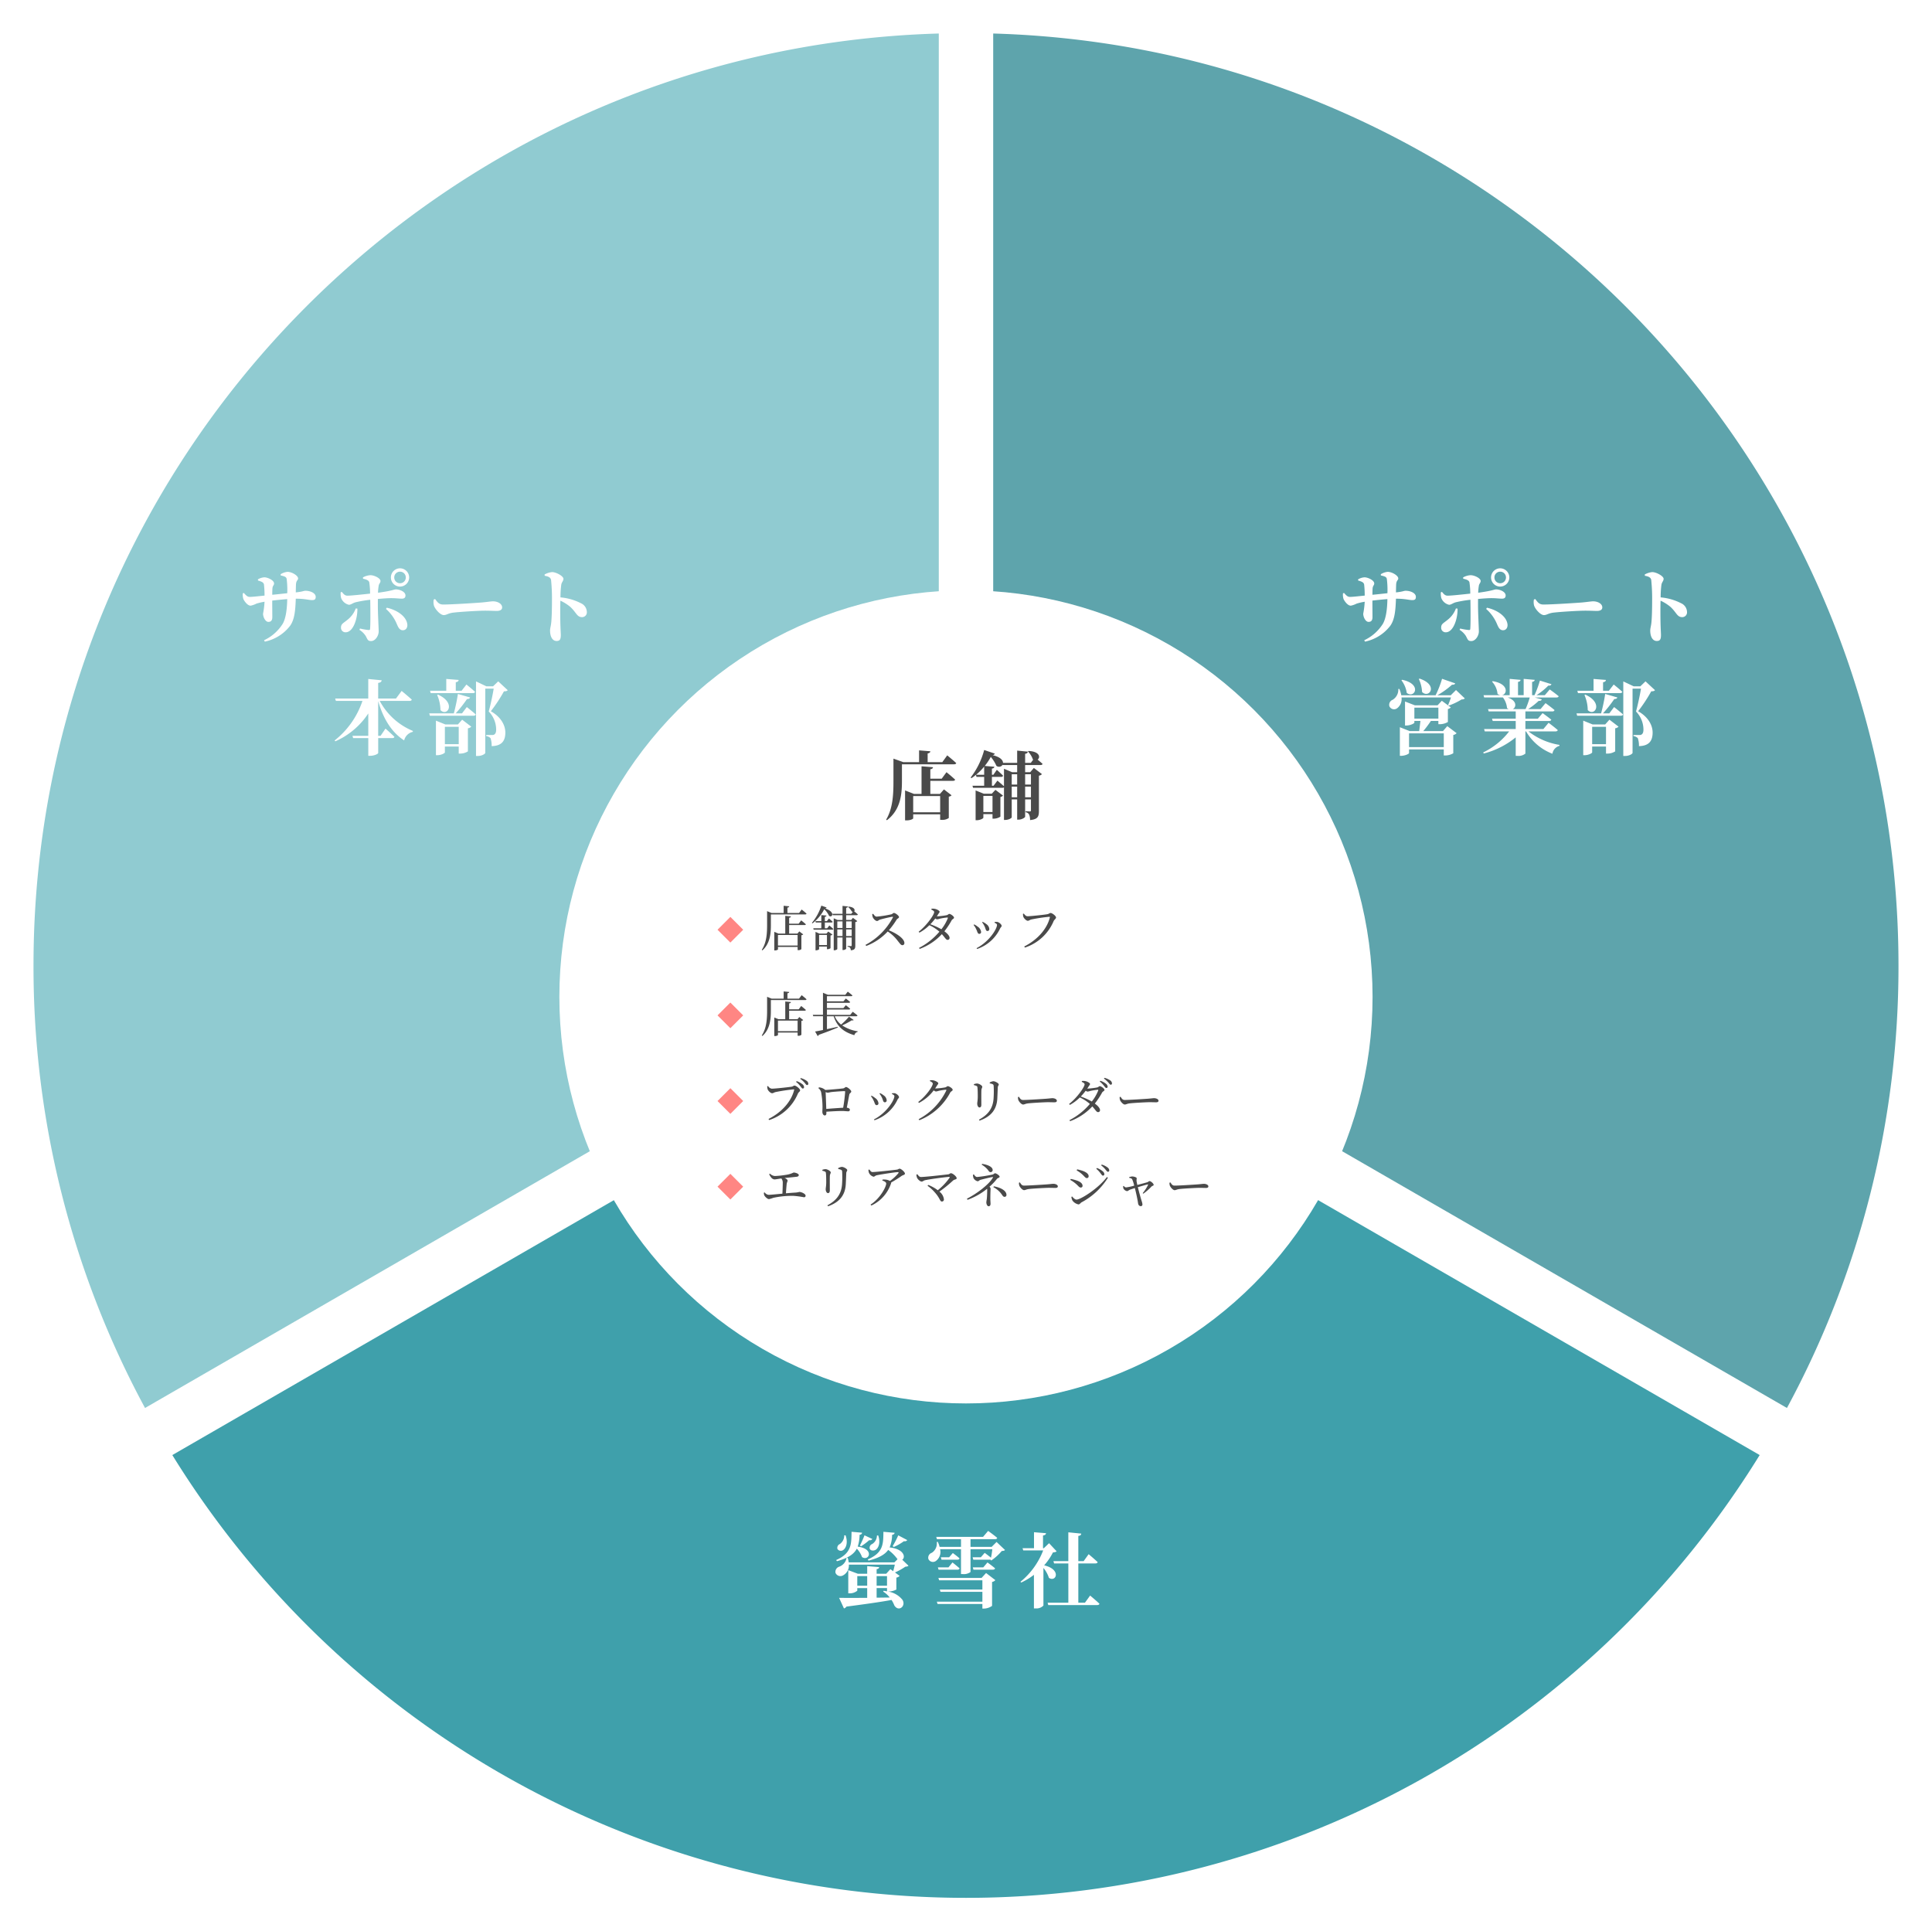 <svg xmlns="http://www.w3.org/2000/svg" xmlns:xlink="http://www.w3.org/1999/xlink" width="518.802" height="518.688" viewBox="0 0 518.802 518.688">
  <defs>
    <filter id="Path_107654" x="257.703" y="0" width="261.099" height="387.131" filterUnits="userSpaceOnUse">
      <feOffset dy="3" input="SourceAlpha"/>
      <feGaussianBlur stdDeviation="3" result="blur"/>
      <feFlood flood-opacity="0.161"/>
      <feComposite operator="in" in2="blur"/>
      <feComposite in="SourceGraphic"/>
    </filter>
    <filter id="Path_107655" x="37.275" y="258.72" width="444.252" height="259.968" filterUnits="userSpaceOnUse">
      <feOffset dy="3" input="SourceAlpha"/>
      <feGaussianBlur stdDeviation="3" result="blur-2"/>
      <feFlood flood-opacity="0.161"/>
      <feComposite operator="in" in2="blur-2"/>
      <feComposite in="SourceGraphic"/>
    </filter>
    <filter id="Path_107656" x="0" y="0" width="261.097" height="387.131" filterUnits="userSpaceOnUse">
      <feOffset dy="3" input="SourceAlpha"/>
      <feGaussianBlur stdDeviation="3" result="blur-3"/>
      <feFlood flood-opacity="0.161"/>
      <feComposite operator="in" in2="blur-3"/>
      <feComposite in="SourceGraphic"/>
    </filter>
    <filter id="Ellipse_912" x="141.214" y="149.535" width="236.37" height="236.369" filterUnits="userSpaceOnUse">
      <feOffset dy="3" input="SourceAlpha"/>
      <feGaussianBlur stdDeviation="3" result="blur-4"/>
      <feFlood flood-opacity="0.161"/>
      <feComposite operator="in" in2="blur-4"/>
      <feComposite in="SourceGraphic"/>
    </filter>
    <clipPath id="clip-path">
      <rect width="6.893" height="77.893" fill="none"/>
    </clipPath>
  </defs>
  <g id="job_info" transform="translate(-10742.624 -3251.479)">
    <g transform="matrix(1, 0, 0, 1, 10742.62, 3251.48)" filter="url(#Path_107654)">
      <path id="Path_107654-2" data-name="Path 107654" d="M176.428,246.071l213.146,123.06a249.282,249.282,0,0,0,29.953-118.845C419.526,114.438,311.342,3.865,176.428,0Z" transform="translate(90.28 6)" fill="#5ea4ac"/>
    </g>
    <g transform="matrix(1, 0, 0, 1, 10742.62, 3251.48)" filter="url(#Path_107655)">
      <path id="Path_107655-2" data-name="Path 107655" d="M238.644,177.124,25.519,300.172a250.441,250.441,0,0,0,426.252,0Z" transform="translate(20.76 87.6)" fill="#3fa0ab"/>
    </g>
    <g transform="matrix(1, 0, 0, 1, 10742.62, 3251.48)" filter="url(#Path_107656)">
      <path id="Path_107656-2" data-name="Path 107656" d="M243.1,246.071V0C108.183,3.865,0,114.438,0,250.286A249.281,249.281,0,0,0,29.951,369.131Z" transform="translate(9 6)" fill="#90cbd1"/>
    </g>
    <g transform="matrix(1, 0, 0, 1, 10742.62, 3251.48)" filter="url(#Ellipse_912)">
      <ellipse id="Ellipse_912-2" data-name="Ellipse 912" cx="109.185" cy="109.185" rx="109.185" ry="109.185" transform="translate(150.21 155.54)" fill="#fff"/>
    </g>
    <path id="Path_136267" data-name="Path 136267" d="M-37.576-16.478c1.078.242,1.54.4,1.606.99a23.1,23.1,0,0,1,.154,3.784c-1.254.132-2.816.308-4.026.418,0-.66.022-1.32.044-1.694.066-.792.44-.836.44-1.342,0-.88-1.738-1.65-2.6-1.65a3.742,3.742,0,0,0-1.738.55l.022.308c1.012.286,1.5.506,1.606,1.078a26.507,26.507,0,0,1,.154,2.97c-1.342.132-3.212.352-3.96.352-.616,0-.99-.374-1.584-1.056l-.286.088a3.677,3.677,0,0,0,.154,1.562c.22.484,1.078,1.76,1.936,1.76a5.806,5.806,0,0,0,1.562-.55,15.505,15.505,0,0,1,2.178-.506,23.721,23.721,0,0,1-.4,3.212c0,.9.616,2.2,1.43,2.2.726,0,1.056-.418,1.056-1.3,0-1.012-.022-2.618-.022-4.422,1.144-.132,2.64-.286,4.026-.4-.044,2.574-.352,5.192-1.232,6.666A11.815,11.815,0,0,1-42.042.924l.2.374a11.486,11.486,0,0,0,6.8-4.268c1.21-1.694,1.408-4.2,1.518-7.26h.2c2.2,0,3.366.374,4.158.374.616,0,.99-.132.99-.858,0-1.056-1.474-1.65-2.772-1.65-.44,0-.7.242-2.574.44,0-.638.022-1.342.044-2.068.066-1.254.572-1.144.572-1.694,0-.748-1.672-1.76-2.838-1.76a4.318,4.318,0,0,0-1.848.638ZM-5.544-17.49a1.54,1.54,0,0,1,1.562,1.562,1.536,1.536,0,0,1-1.562,1.54,1.531,1.531,0,0,1-1.54-1.54A1.536,1.536,0,0,1-5.544-17.49Zm0,4A2.455,2.455,0,0,0-3.08-15.928a2.46,2.46,0,0,0-2.464-2.464,2.455,2.455,0,0,0-2.442,2.464A2.451,2.451,0,0,0-5.544-13.486Zm-11.88,5.874a6.855,6.855,0,0,1-2.288,3.1c-1.1.9-1.672,1.056-1.672,2.024A1.2,1.2,0,0,0-20.152-1.21c2.068,0,3.234-3.7,3.168-6.358Zm1.958-7.986c.924.22,1.5.418,1.672.946a20.413,20.413,0,0,1,.22,3.058c-1.826.2-5.016.55-6.028.55-.66.022-1.012-.33-1.562-1.012l-.308.11a4.655,4.655,0,0,0,.132,1.562A2.951,2.951,0,0,0-19.272-8.6c.594,0,1.034-.484,1.848-.682a31.706,31.706,0,0,1,3.894-.66l.022,1.584c.022,1.87.044,5.082-.066,6.226-.022.286-.154.33-.4.308a15.851,15.851,0,0,1-2.31-.4l-.154.352A5.375,5.375,0,0,1-14.762-.242c.528.946.528,1.386,1.474,1.386,1.122,0,2.024-1.43,2.024-2.574,0-.88-.22-4.664-.22-6.93v-1.8c1.386-.132,2.75-.22,3.586-.22,1.3,0,2.024.132,2.882.132.616,0,.946-.264.946-.858,0-1.012-1.562-1.628-2.552-1.628-.572,0-.7.33-4.818.9a13.2,13.2,0,0,1,.176-1.87c.088-.594.484-.77.484-1.3,0-.682-1.562-1.518-2.684-1.54a4.547,4.547,0,0,0-2.024.594Zm6.16,8.118A11.155,11.155,0,0,1-6.358-3.344c.33.748.682,1.584,1.584,1.584.792,0,1.254-.638,1.21-1.5C-3.762-5.5-6.38-7.216-9.086-7.81ZM3.52-10.01a3.576,3.576,0,0,0,.066,1.672C3.982-7.26,5.346-5.83,6.2-5.83c.836,0,1.166-.528,2.75-.682,1.694-.2,6.622-.506,8.294-.506,1.54,0,2.31.066,3.19.066.924,0,1.452-.308,1.452-.946,0-.946-1.144-1.628-2.464-1.628-.528,0-1.518.176-2.992.308-1.342.11-7.986.55-10.34.55-1.166,0-1.54-.594-2.2-1.474Zm29.788-6.38c.9.154,1.584.4,1.716,1.122a48.623,48.623,0,0,1,.242,5.588c0,1.32-.022,4.268-.2,5.918-.11.968-.308,1.474-.308,2.068,0,1.628.616,2.816,1.76,2.816.88,0,1.122-.462,1.122-1.606,0-.308-.044-1.056-.088-2.178-.066-1.892-.088-4.708-.022-7.04a11.685,11.685,0,0,1,2.64,1.65c1.694,1.562,1.782,2.772,3.19,2.772a1.278,1.278,0,0,0,1.276-1.342,2.659,2.659,0,0,0-1.606-2.4,14.775,14.775,0,0,0-5.478-1.562,27.2,27.2,0,0,1,.2-3.322c.11-.814.594-1.034.594-1.672,0-.726-1.958-1.8-3.058-1.8a5.2,5.2,0,0,0-2,.638Zm-60.7,27.712a9.2,9.2,0,0,1,.88,3.5c1.87,1.848,4.532-1.826-.638-3.586Zm-4.664.352a7.311,7.311,0,0,1,1.43,3.388c2.068,1.65,4.268-2.354-1.232-3.52Zm2.046,17.952v-3.7h9.328v3.7Zm1.43-10.6h6.446V21.97h-6.446Zm7.678,6.292h-5.28a31.483,31.483,0,0,0,2.046-2.728h2v.88h.44a4.315,4.315,0,0,0,2.112-.594V19.4a1.469,1.469,0,0,0,.792-.44l-2.42-1.782-1.144,1.232h-6.072l-2.662-1.034v6.446h.352c1.034,0,2.156-.55,2.156-.77v-.462h1.628c-.088.792-.22,1.892-.33,2.728h-2.574l-2.618-1.034v7.678h.352c1.012,0,2.112-.506,2.112-.748v-.968h9.328V31.87h.418a4.339,4.339,0,0,0,2.134-.594V26.37a1.7,1.7,0,0,0,.9-.484l-2.508-1.892Zm3.5-11.022L-18.81,15.7H-22.4a22.782,22.782,0,0,0,3.938-2.838c.484.044.77-.11.858-.352l-3.542-1.232A26.709,26.709,0,0,1-22.88,15.7H-32.1a7.266,7.266,0,0,0-.506-1.694h-.286a3.2,3.2,0,0,1-1.5,2.9,1.452,1.452,0,0,0-.9,1.738,1.369,1.369,0,0,0,2.046.572,3.07,3.07,0,0,0,1.21-2.926h13.288c-.22.66-.528,1.474-.77,2.024l.176.154a17.9,17.9,0,0,0,3.454-1.65,1.166,1.166,0,0,0,.858-.264Zm19.8,2a23.012,23.012,0,0,1-1.122,3.124H-2.156c.968-.484,1.21-2.266-1.386-3.124ZM9.328,25.4c.308,0,.55-.11.594-.352-.946-.836-2.464-1.958-2.464-1.958L6.072,24.764H1.232V22.608H7.568c.33,0,.55-.11.616-.352-.9-.748-2.332-1.76-2.332-1.76l-1.276,1.5H1.232V20.034H8.47a.554.554,0,0,0,.594-.352c-.924-.792-2.42-1.87-2.42-1.87L5.3,19.418H1.958A18.47,18.47,0,0,0,4.8,17.2c.484.044.748-.132.836-.4l-1.914-.506h5.83c.33,0,.55-.088.616-.33-.924-.792-2.4-1.826-2.4-1.826l-1.32,1.54H4.224A18.654,18.654,0,0,0,7.392,13.1c.484.066.748-.11.836-.374l-3.1-.968a27.217,27.217,0,0,1-1.452,3.916H3.036V12.114c.506-.088.66-.286.7-.55L.77,11.3v4.378H-.748V12.114c.484-.088.66-.286.682-.55L-2.992,11.3v4.378H-5.06c1.43-.242,1.914-3.014-2.464-3.762l-.2.132a5.562,5.562,0,0,1,1.474,3.278,1.727,1.727,0,0,0,.77.352H-10.01l.176.616H-4.8a5.549,5.549,0,0,1,1.1,2.838,1.76,1.76,0,0,0,.462.286H-8.8l.176.616h7.26v1.958H-7.722l.176.616h6.182v2.156H-9.856l.176.638h6.556A19.476,19.476,0,0,1-10.1,31.056l.154.286a22.352,22.352,0,0,0,8.58-4.334V31.98H-.9a2.94,2.94,0,0,0,2.134-.616V25.4h.176a13.9,13.9,0,0,0,7.084,6.006,2.566,2.566,0,0,1,1.87-2.112l.022-.264A18.319,18.319,0,0,1,2.046,25.4Zm6.028-10.274H26.664c.308,0,.528-.11.594-.352-.858-.814-2.31-1.958-2.31-1.958l-1.3,1.672H22.088V12.2c.572-.088.726-.308.77-.616l-3.322-.264V14.49H15.18Zm1.738.506a10.486,10.486,0,0,1,.88,4.048c1.848,1.892,4.334-1.914-.66-4.158Zm2.068,13.2V24.17H22.88v4.664Zm3.5-5.3H19.272L16.764,22.52V31.8h.33c1.034,0,2.068-.528,2.068-.77V29.472H22.88v1.892H23.3a3.92,3.92,0,0,0,2.046-.594v-6.2a1.49,1.49,0,0,0,.9-.44L23.8,22.256Zm1.1-2.97H22.066a34.9,34.9,0,0,0,3.036-3.85c.484.022.748-.176.836-.418l-3.278-.946a46.969,46.969,0,0,1-1.1,5.214h-6.6l.176.638h11.7c.308,0,.55-.11.616-.352-.9-.814-2.4-1.98-2.4-1.98Zm9.724-8.6L32.1,13.3H30.316l-2.794-1.32V32h.462c1.232,0,2.024-.616,2.024-.814V13.918h2.266c-.308,1.848-.9,4.62-1.342,6.138a6.975,6.975,0,0,1,2,4.884c0,.726-.2,1.122-.528,1.32a.909.909,0,0,1-.506.11H30.25v.286a2.129,2.129,0,0,1,1.166.55,6.137,6.137,0,0,1,.308,2.156c2.728-.066,3.674-1.43,3.674-3.652,0-1.892-1.122-4.158-3.894-5.72a41.326,41.326,0,0,0,3.52-5.346c.55,0,.836-.088,1.012-.308Z" transform="translate(11151.007 3422.5)" fill="#fff"/>
    <path id="Path_136266" data-name="Path 136266" d="M-6.44-4.74V-.38h-7.24V-4.74Zm.42-4.66H-9.08v-2.52c.52-.08.68-.28.72-.56l-3.08-.24V-5.3h-2.02l-2.4-.94V1.8h.4c1.12,0,1.78-.4,1.78-.56V.18h7.24V1.66h.4a2.972,2.972,0,0,0,1.92-.5V-4.58a1.155,1.155,0,0,0,.74-.36L-5.42-6.52-6.5-5.3H-9.08V-8.82h6.1c.28,0,.5-.1.56-.32-.86-.82-2.32-2-2.32-2Zm.16-4.44H-9.8v-2.34c.54-.1.7-.3.72-.58L-12.1-17v3.16h-4.24l-2.64-.94v5.94c0,3.5-.12,7.36-1.96,10.44l.2.16c3.8-2.88,4.04-7.26,4.04-10.6v-4.42h14c.28,0,.52-.1.58-.32-.9-.84-2.42-2.08-2.42-2.08ZM5.16-.44V-4.78H7.62V-.44ZM7.42-5.36H5.26L3.08-6.24v8h.3c.88,0,1.78-.46,1.78-.68V.12H7.62V1.34h.34A3.34,3.34,0,0,0,9.74.8V-4.48a1.26,1.26,0,0,0,.7-.38L8.4-6.4Zm6.82-5.78H12.88l-2.18-.92v4.7C9.98-8,8.94-8.88,8.94-8.88L7.9-7.5H7.46V-9.88H9.94a.479.479,0,0,0,.52-.32c-.62-.64-1.68-1.58-1.68-1.58l-.94,1.34H7.46V-12.1c.48-.08.62-.26.66-.5l-2.58-.22a16.476,16.476,0,0,0,1.62-2.42,9.628,9.628,0,0,1,1.5,2.38,1.109,1.109,0,0,0,1.68-.3l.02.1h3.88Zm3.7.56v2.76H16.38v-2.76ZM16.38-4.4V-7.26h1.56V-4.4Zm-3.6-3.42v-2.76h1.46v2.76Zm0,3.42V-7.26h1.46V-4.4ZM3.2-10.44a16.187,16.187,0,0,0,2.18-2.2v2.2Zm17.32-2.62c.28,0,.48-.1.54-.32-.4-.36-.92-.8-1.32-1.14.76-.56.6-2.18-2.44-2.32l-.18.12a5.717,5.717,0,0,1,1.34,2.16l.08.06-.64.86H16.38v-2.44c.54-.08.68-.28.72-.58l-2.86-.28v3.3h-3.8c0-.7-.7-1.58-2.8-2.08.36-.06.52-.2.58-.42L5.38-17.1A20.751,20.751,0,0,1,1.74-9.7l.22.16a10.26,10.26,0,0,0,1.2-.88l.16.54H5.38V-7.5H2.24l.16.56h7.86a.614.614,0,0,0,.44-.14V1.68h.34c.9,0,1.74-.48,1.74-.72v-4.8h1.46V1.6h.4c.82,0,1.74-.54,1.74-.8V-3.84h1.56v2.9c0,.22-.04.34-.32.34-.24,0-1.12-.06-1.12-.06v.28a1.171,1.171,0,0,1,.96.64,3.646,3.646,0,0,1,.24,1.46c2.1-.2,2.38-.96,2.38-2.44V-10.2a1.491,1.491,0,0,0,.82-.42l-2.18-1.66-.98,1.14H16.38v-1.92Z" transform="translate(11001.525 3470)" fill="#4a4a4a"/>
    <path id="Path_136265" data-name="Path 136265" d="M-37.576-16.478c1.078.242,1.54.4,1.606.99a23.1,23.1,0,0,1,.154,3.784c-1.254.132-2.816.308-4.026.418,0-.66.022-1.32.044-1.694.066-.792.44-.836.44-1.342,0-.88-1.738-1.65-2.6-1.65a3.742,3.742,0,0,0-1.738.55l.022.308c1.012.286,1.5.506,1.606,1.078a26.507,26.507,0,0,1,.154,2.97c-1.342.132-3.212.352-3.96.352-.616,0-.99-.374-1.584-1.056l-.286.088a3.677,3.677,0,0,0,.154,1.562c.22.484,1.078,1.76,1.936,1.76a5.806,5.806,0,0,0,1.562-.55,15.505,15.505,0,0,1,2.178-.506,23.721,23.721,0,0,1-.4,3.212c0,.9.616,2.2,1.43,2.2.726,0,1.056-.418,1.056-1.3,0-1.012-.022-2.618-.022-4.422,1.144-.132,2.64-.286,4.026-.4-.044,2.574-.352,5.192-1.232,6.666A11.815,11.815,0,0,1-42.042.924l.2.374a11.486,11.486,0,0,0,6.8-4.268c1.21-1.694,1.408-4.2,1.518-7.26h.2c2.2,0,3.366.374,4.158.374.616,0,.99-.132.99-.858,0-1.056-1.474-1.65-2.772-1.65-.44,0-.7.242-2.574.44,0-.638.022-1.342.044-2.068.066-1.254.572-1.144.572-1.694,0-.748-1.672-1.76-2.838-1.76a4.318,4.318,0,0,0-1.848.638ZM-5.544-17.49a1.54,1.54,0,0,1,1.562,1.562,1.536,1.536,0,0,1-1.562,1.54,1.531,1.531,0,0,1-1.54-1.54A1.536,1.536,0,0,1-5.544-17.49Zm0,4A2.455,2.455,0,0,0-3.08-15.928a2.46,2.46,0,0,0-2.464-2.464,2.455,2.455,0,0,0-2.442,2.464A2.451,2.451,0,0,0-5.544-13.486Zm-11.88,5.874a6.855,6.855,0,0,1-2.288,3.1c-1.1.9-1.672,1.056-1.672,2.024A1.2,1.2,0,0,0-20.152-1.21c2.068,0,3.234-3.7,3.168-6.358Zm1.958-7.986c.924.22,1.5.418,1.672.946a20.413,20.413,0,0,1,.22,3.058c-1.826.2-5.016.55-6.028.55-.66.022-1.012-.33-1.562-1.012l-.308.11a4.655,4.655,0,0,0,.132,1.562A2.951,2.951,0,0,0-19.272-8.6c.594,0,1.034-.484,1.848-.682a31.706,31.706,0,0,1,3.894-.66l.022,1.584c.022,1.87.044,5.082-.066,6.226-.022.286-.154.33-.4.308a15.851,15.851,0,0,1-2.31-.4l-.154.352A5.375,5.375,0,0,1-14.762-.242c.528.946.528,1.386,1.474,1.386,1.122,0,2.024-1.43,2.024-2.574,0-.88-.22-4.664-.22-6.93v-1.8c1.386-.132,2.75-.22,3.586-.22,1.3,0,2.024.132,2.882.132.616,0,.946-.264.946-.858,0-1.012-1.562-1.628-2.552-1.628-.572,0-.7.33-4.818.9a13.2,13.2,0,0,1,.176-1.87c.088-.594.484-.77.484-1.3,0-.682-1.562-1.518-2.684-1.54a4.547,4.547,0,0,0-2.024.594Zm6.16,8.118A11.155,11.155,0,0,1-6.358-3.344c.33.748.682,1.584,1.584,1.584.792,0,1.254-.638,1.21-1.5C-3.762-5.5-6.38-7.216-9.086-7.81ZM3.52-10.01a3.576,3.576,0,0,0,.066,1.672C3.982-7.26,5.346-5.83,6.2-5.83c.836,0,1.166-.528,2.75-.682,1.694-.2,6.622-.506,8.294-.506,1.54,0,2.31.066,3.19.066.924,0,1.452-.308,1.452-.946,0-.946-1.144-1.628-2.464-1.628-.528,0-1.518.176-2.992.308-1.342.11-7.986.55-10.34.55-1.166,0-1.54-.594-2.2-1.474Zm29.788-6.38c.9.154,1.584.4,1.716,1.122a48.623,48.623,0,0,1,.242,5.588c0,1.32-.022,4.268-.2,5.918-.11.968-.308,1.474-.308,2.068,0,1.628.616,2.816,1.76,2.816.88,0,1.122-.462,1.122-1.606,0-.308-.044-1.056-.088-2.178-.066-1.892-.088-4.708-.022-7.04a11.685,11.685,0,0,1,2.64,1.65c1.694,1.562,1.782,2.772,3.19,2.772a1.278,1.278,0,0,0,1.276-1.342,2.659,2.659,0,0,0-1.606-2.4,14.775,14.775,0,0,0-5.478-1.562,27.2,27.2,0,0,1,.2-3.322c.11-.814.594-1.034.594-1.672,0-.726-1.958-1.8-3.058-1.8a5.2,5.2,0,0,0-2,.638ZM-3.014,17.218c.33,0,.594-.11.638-.352C-3.388,15.942-5.1,14.534-5.1,14.534L-6.622,16.58H-11.4v-4.2c.7-.088.88-.352.946-.7l-3.608-.352V16.58h-8.888l.2.638h7.128A22.736,22.736,0,0,1-23.1,27.844l.2.22a20.428,20.428,0,0,0,8.844-7.48V26.59H-18.3l.176.616h4.07v4.752h.506c1.078,0,2.156-.506,2.156-.77V27.206h3.74c.308,0,.55-.088.616-.33-.88-.9-2.4-2.222-2.4-2.222l-1.32,1.936H-11.4V17.262c1.386,4.818,3.652,8.426,6.974,10.56a3.093,3.093,0,0,1,2.288-2.288l.088-.242a17.8,17.8,0,0,1-8.932-8.074Zm5.72-2.09H14.014c.308,0,.528-.11.594-.352-.858-.814-2.31-1.958-2.31-1.958L11,14.49H9.438V12.2c.572-.088.726-.308.77-.616l-3.322-.264V14.49H2.53Zm1.738.506a10.486,10.486,0,0,1,.88,4.048c1.848,1.892,4.334-1.914-.66-4.158Zm2.068,13.2V24.17H10.23v4.664Zm3.5-5.3H6.622L4.114,22.52V31.8h.33c1.034,0,2.068-.528,2.068-.77V29.472H10.23v1.892h.418a3.92,3.92,0,0,0,2.046-.594v-6.2a1.49,1.49,0,0,0,.9-.44l-2.442-1.87Zm1.1-2.97H9.416a34.9,34.9,0,0,0,3.036-3.85c.484.022.748-.176.836-.418l-3.278-.946a46.969,46.969,0,0,1-1.1,5.214H2.31l.176.638h11.7c.308,0,.55-.11.616-.352-.9-.814-2.4-1.98-2.4-1.98Zm9.724-8.6L19.448,13.3H17.666l-2.794-1.32V32h.462c1.232,0,2.024-.616,2.024-.814V13.918h2.266c-.308,1.848-.9,4.62-1.342,6.138a6.975,6.975,0,0,1,2,4.884c0,.726-.2,1.122-.528,1.32a.909.909,0,0,1-.506.11H17.6v.286a2.129,2.129,0,0,1,1.166.55,6.137,6.137,0,0,1,.308,2.156c2.728-.066,3.674-1.43,3.674-3.652,0-1.892-1.122-4.158-3.894-5.72a41.326,41.326,0,0,0,3.52-5.346c.55,0,.836-.088,1.012-.308Z" transform="translate(10855.576 3422.5)" fill="#fff"/>
    <path id="Path_136264" data-name="Path 136264" d="M-19.382-14.564a13.758,13.758,0,0,0,2.728-1.562.793.793,0,0,0,.88-.286l-2.42-1.276a23.2,23.2,0,0,1-1.5,2.9Zm-4.532-3.08a2.714,2.714,0,0,1-1.276,2.288,1.081,1.081,0,0,0-.66,1.276c.242.55,1.034.594,1.584.286.77-.484,1.364-1.87.7-3.85Zm-4.268,2.9a16.844,16.844,0,0,0,2.2-1.65.746.746,0,0,0,.836-.308l-2.112-.99a26.651,26.651,0,0,1-1.232,2.75Zm-4.51-2.948a2.854,2.854,0,0,1-1.166,2.332,1.123,1.123,0,0,0-.66,1.342,1.09,1.09,0,0,0,1.562.264c.77-.55,1.3-1.98.616-3.938Zm1.958-.946c-.044,3.322.022,5.742-4.136,7.59l.22.308c3.146-.858,4.62-2,5.324-3.366a6.194,6.194,0,0,1,1.408,2.266c1.892,1.188,3.432-2.222-1.166-2.816a10.281,10.281,0,0,0,.506-3.168c.462-.066.638-.286.682-.572Zm8.492,16.06A6.736,6.736,0,0,1-20.482-.99L-24-.946V-3.52h2.794v.88c-.286-.066-.616-.11-.924-.154Zm-6.952-1.584V-6.732h2.662v2.574Zm7.986-2.574v2.574H-24V-6.732Zm4.092-4.4c.946-.638.506-2.882-3.388-3.3a9.292,9.292,0,0,0,.66-3.388c.44-.066.638-.264.682-.55l-3.014-.264c-.044,3.234.022,5.61-4.2,7.414l.2.33c2.926-.748,4.466-1.716,5.28-2.882a10.841,10.841,0,0,1,2.508,2.508l-.836.836H-31.5a6.68,6.68,0,0,0-.264-1.21h-.308a3.027,3.027,0,0,1-1.98,2.376,1.45,1.45,0,0,0-.99,1.65,1.421,1.421,0,0,0,2,.7,3,3,0,0,0,1.584-2.9h12.342c-.11.55-.286,1.232-.44,1.76l-.748-.55L-21.428-7.37H-24V-8.6c.484-.066.66-.286.682-.55l-3.212-.264V-7.37H-29.04l-2.574-.968v6.226h.33a3.164,3.164,0,0,0,2.09-.7v-.7h2.662V-.9c-3.278.022-5.962.022-7.546,0l1.3,2.838a.991.991,0,0,0,.66-.484C-26.73.748-22.88.2-20-.33a7.049,7.049,0,0,1,.748,1.452c1.144,1.892,3.234.176,2.178-1.5A6.138,6.138,0,0,0-21.01-2.6h.22a4.658,4.658,0,0,0,2.09-.528V-6.336a1.488,1.488,0,0,0,.88-.462l-1.254-.924A15.534,15.534,0,0,0-16.3-9.262c.462-.044.682-.088.858-.264ZM4.18-6.248H-7.414l.2.638H4.4v2.486H-7.04l.2.616H4.4V.132H-7.832l.2.616H4.4V1.98h.44A3.836,3.836,0,0,0,7,1.254V-5.17a1.492,1.492,0,0,0,.88-.484L5.39-7.568ZM-7.37-8.47h5.082a.526.526,0,0,0,.572-.352c-.748-.66-1.914-1.584-1.914-1.584l-1.078,1.32H-7.546Zm2.838-3.322H-6.754l.176.638h4.29c.286,0,.506-.11.55-.352-.7-.638-1.8-1.43-1.8-1.43ZM4.642-9.086H1.826L2-8.47H7.216c.308,0,.528-.11.594-.352-.792-.682-2.046-1.584-2.046-1.584Zm3.564-6.82-1.32,1.32H1.21v-2.068h6.6c.308,0,.506-.11.572-.352-.924-.792-2.442-1.87-2.442-1.87L4.576-17.27H-7.986l.176.616h6.468v2.068H-7.084a7.665,7.665,0,0,0-.484-1.342l-.286.022A3,3,0,0,1-9.174-13,1.391,1.391,0,0,0-10.1-11.33a1.341,1.341,0,0,0,1.98.55,3,3,0,0,0,1.166-3.168h5.61v6.666H-.88a3.035,3.035,0,0,0,2.09-.55v-6.116H7.062a20.174,20.174,0,0,1-.352,2.266c-.726-.594-1.694-1.3-1.694-1.3L3.982-11.792h-2.2l.176.638H6.336A.821.821,0,0,0,6.6-11.2l-.022.132.22.132a14.271,14.271,0,0,0,2.816-2.552c.462-.022.682-.066.858-.264Zm14.1.33L20.9-14.234h-.22v-3.41c.594-.088.77-.308.814-.616l-3.234-.264v4.29H15.18l.2.594h5.346A20.279,20.279,0,0,1,14.63-5.214l.2.2a17.406,17.406,0,0,0,3.41-2.068v9.02h.484a2.572,2.572,0,0,0,2.068-.77v-10.1A8,8,0,0,1,22.264-6.27c1.914,1.276,3.476-2.222-1.276-3.366a16.036,16.036,0,0,0,2.354-3.454c.528-.066.792-.11.99-.308ZM31.944.4H30.162V-10.142h4.576c.33,0,.572-.11.616-.352-.9-.858-2.42-2.134-2.42-2.134l-1.342,1.87h-1.43v-6.776c.572-.066.748-.286.792-.616L27.478-18.5v7.744h-4l.176.616h3.828V.4H21.912l.176.638H35.222c.308,0,.55-.11.616-.352-.924-.88-2.508-2.2-2.508-2.2Z" transform="translate(11002.025 3681.5)" fill="#fff"/>
    <g id="Group_35985" data-name="Group 35985" transform="translate(-8.505 -6)">
      <path id="Path_136268" data-name="Path 136268" d="M10.062-3.094V-.26H4.784V-3.094Zm.286-3.029H7.787V-7.709c.325-.065.455-.182.481-.377L6.747-8.229v4.758H4.927L3.8-3.939V1.053h.169c.507,0,.819-.208.819-.286V.117h5.278V.975h.169A1.078,1.078,0,0,0,11.076.7V-3.029a.73.73,0,0,0,.494-.221l-1.053-.806-.494.585H7.787V-5.759h4.147c.182,0,.312-.065.351-.2C11.8-6.4,11.024-7.02,11.024-7.02ZM10.452-9H7.332v-1.443c.338-.039.455-.169.481-.351l-1.5-.143V-9H3.068l-1.2-.494v3.679C1.872-3.5,1.729-1.066.442.9l.182.13C2.73-.871,2.886-3.666,2.886-5.824V-8.619h9.23c.182,0,.3-.065.338-.208-.481-.468-1.3-1.1-1.3-1.1Zm5.98-1.976A13.763,13.763,0,0,1,13.9-6.344l.156.13a11.179,11.179,0,0,0,3.159-3.8,6.072,6.072,0,0,1,1.3,1.794c.806.6,1.859-1.014-1.092-2.015.273-.026.377-.117.416-.247Zm-.6,10.6v-2.73H17.94v2.73ZM17.81-3.471H15.9l-1.027-.455V1.027h.143c.416,0,.819-.221.819-.312v-.7H17.94V.728h.143A1.434,1.434,0,0,0,18.9.455V-2.951a1.073,1.073,0,0,0,.52-.247L18.3-4.017ZM18-4.888h-.624V-6.435h1.755c.182,0,.3-.065.338-.208-.377-.377-1-.884-1-.884l-.546.715h-.546V-7.969c.3-.052.416-.169.442-.338l-1.391-.13v1.625H14.846l.1.377h1.482v1.547H14.274l.091.377h4.953c.182,0,.286-.052.325-.195a13.464,13.464,0,0,0-1.066-.936Zm6.578-1.859v1.781H23.1V-6.747ZM23.1-2.8V-4.589h1.482V-2.8Zm-2.379,0V-4.589h1.4V-2.8Zm1.4-3.952v1.781h-1.4V-6.747ZM25.9-8.411c.169,0,.3-.052.338-.195a12.018,12.018,0,0,0-.988-.845c.3-.338.078-1.131-1.521-1.261l-.13.1a3.5,3.5,0,0,1,1,1.2.565.565,0,0,0,.3.091l-.416.546H23.1v-1.612c.325-.052.429-.182.455-.364l-1.43-.156v2.132H19.409l.1.364h2.613v1.287H20.787L19.76-7.579V1.014h.169c.416,0,.793-.234.793-.351V-2.418h1.4V.949h.182c.377,0,.793-.247.793-.377v-2.99h1.482V-.325c0,.169-.039.221-.221.221s-.884-.052-.884-.052V.052a1,1,0,0,1,.689.312,1.223,1.223,0,0,1,.182.663c1.079-.1,1.209-.507,1.209-1.248V-6.565a.851.851,0,0,0,.533-.26L24.921-7.7l-.468.572H23.1V-8.411Zm4.2-.273a2.645,2.645,0,0,0,.156.845c.156.364.7.988,1.131.988.338,0,.416-.26.832-.377.689-.2,2.457-.637,3.263-.754.143-.026.221.013.156.2A17.711,17.711,0,0,1,28.3-.442l.182.3A15.265,15.265,0,0,0,34.255-4.03a10.282,10.282,0,0,1,2.7,2.522c.611.754.845,1.157,1.248,1.157a.535.535,0,0,0,.533-.572c0-1.2-2.054-2.574-4.173-3.432a21.859,21.859,0,0,0,2.106-2.886c.169-.247.624-.377.624-.663,0-.338-.949-1.105-1.378-1.105-.221,0-.39.286-.676.364a29.629,29.629,0,0,1-3.939.624c-.442,0-.715-.442-.949-.767ZM50.388-7.579a11.509,11.509,0,0,1-1.716,2.951,17.573,17.573,0,0,0-2.964-1.339,16.514,16.514,0,0,0,1.326-1.56.945.945,0,0,0,.481.234,3.03,3.03,0,0,0,.728-.169,15.643,15.643,0,0,1,2-.325C50.388-7.8,50.453-7.748,50.388-7.579ZM47.45-8.1c.13-.2.247-.377.364-.572.2-.325.377-.429.377-.676s-.741-.689-1.365-.78a2.824,2.824,0,0,0-.806-.013l-.065.221c.442.208.78.429.78.663,0,.78-2.158,3.757-4.16,5.278l.195.26a11.615,11.615,0,0,0,2.678-2,11.01,11.01,0,0,1,2.691,1.742A17.79,17.79,0,0,1,42.666.377l.169.273A15.5,15.5,0,0,0,48.8-3.315c.91,1.014,1.118,1.547,1.547,1.534a.507.507,0,0,0,.52-.572c-.026-.546-.637-1.17-1.391-1.729a20.348,20.348,0,0,0,1.95-2.951c.169-.312.637-.429.637-.7,0-.39-.923-1.014-1.248-1.014-.247,0-.364.26-.715.338a19.542,19.542,0,0,1-2.6.312ZM60.281-5.382c.312.676.3,1.222.754,1.222a.484.484,0,0,0,.507-.507,1.74,1.74,0,0,0-.793-1.339,4.3,4.3,0,0,0-1-.611l-.143.13A5.586,5.586,0,0,1,60.281-5.382Zm4.173.507c.156-.3.4-.429.4-.663,0-.377-.689-1-1.222-1.066a3.482,3.482,0,0,0-.65.026l-.052.182c.468.208.676.377.676.6,0,1.092-2.119,4.511-5.486,6.24l.143.221A10.572,10.572,0,0,0,64.454-4.875Zm-6.435.234c.351.7.364,1.248.832,1.248a.468.468,0,0,0,.481-.52,1.933,1.933,0,0,0-.923-1.417,4.155,4.155,0,0,0-.936-.6l-.156.143A4.776,4.776,0,0,1,58.019-4.641ZM70.8-8.84l-.234.091a3.546,3.546,0,0,0,.117.78c.13.377.767,1.066,1.209,1.066.273,0,.572-.273.91-.351a44.237,44.237,0,0,1,4.849-.728c.117,0,.195.039.143.208-.754,2.99-3.2,5.9-6.877,7.774L71.1.286a12.6,12.6,0,0,0,7.709-7.1c.195-.416.65-.65.65-.975,0-.4-1.014-1.209-1.469-1.209-.26,0-.429.234-.819.312-.637.143-4.537.559-5.356.559C71.344-8.125,71.045-8.515,70.8-8.84ZM10.062,19.906V22.74H4.784V19.906Zm.286-3.029H7.787V15.291c.325-.065.455-.182.481-.377l-1.521-.143v4.758H4.927L3.8,19.061v4.992h.169c.507,0,.819-.208.819-.286v-.65h5.278v.858h.169a1.078,1.078,0,0,0,.845-.273V19.971a.73.73,0,0,0,.494-.221l-1.053-.806-.494.585H7.787V17.241h4.147c.182,0,.312-.065.351-.2-.481-.442-1.261-1.066-1.261-1.066Zm.1-2.873H7.332V12.561c.338-.039.455-.169.481-.351l-1.5-.143V14H3.068l-1.2-.494v3.679c0,2.314-.143,4.745-1.43,6.708l.182.13c2.106-1.9,2.262-4.693,2.262-6.851V14.381h9.23c.182,0,.3-.065.338-.208-.481-.468-1.3-1.1-1.3-1.1Zm13.416,4.849a17.27,17.27,0,0,1-2.132,2.119,5.739,5.739,0,0,1-1.7-2.236h5.772c.169,0,.312-.065.338-.208-.481-.429-1.274-1-1.274-1l-.689.832H17.94v-1.43h5.889c.182,0,.312-.065.351-.208-.455-.416-1.17-.949-1.17-.949l-.65.767H17.94V15.122h5.889c.182,0,.312-.065.351-.208-.455-.4-1.17-.949-1.17-.949l-.65.767H17.94V13.341h6.5c.182,0,.3-.052.338-.2-.468-.429-1.248-1.014-1.248-1.014l-.663.845h-4.68l-1.313-.546v5.928h-2.73l.117.377h2.613v3.7c-.91.182-1.651.325-2.119.4l.7,1.222a.484.484,0,0,0,.286-.325c2.314-.819,3.926-1.469,5.1-1.963l-.039-.195c-1,.221-1.976.442-2.86.624V18.736h1.807c.9,2.821,2.756,4.277,5.551,5.083a1.21,1.21,0,0,1,.9-.9v-.143a10.4,10.4,0,0,1-4.173-1.586,20.307,20.307,0,0,0,2.587-1.378c.273.091.39.052.494-.078ZM11.44,38.148a.342.342,0,0,0,.351-.377A1.041,1.041,0,0,0,11.362,37a4.791,4.791,0,0,0-1.56-.845l-.156.208a5.9,5.9,0,0,1,1.183,1.2C11.089,37.888,11.245,38.148,11.44,38.148Zm1.157-.936a.322.322,0,0,0,.338-.364.993.993,0,0,0-.481-.793,4.657,4.657,0,0,0-1.547-.715l-.143.195a6.083,6.083,0,0,1,1.2,1.092C12.246,36.952,12.363,37.212,12.6,37.212Zm-10.465.26-.234.091a3.556,3.556,0,0,0,.117.793c.13.377.767,1.053,1.209,1.053.273,0,.559-.234.91-.312a47.61,47.61,0,0,1,4.849-.728c.117,0,.195.026.143.195-.754,2.99-3.2,5.889-6.877,7.761l.182.286a12.6,12.6,0,0,0,7.709-7.1c.2-.429.6-.559.6-.884,0-.4-1.079-1.274-1.521-1.274-.26,0-.325.195-.715.286-.637.13-4.537.546-5.356.546A1.347,1.347,0,0,1,2.132,37.472Zm15.626,6.149c-.039-1.287-.13-3.653-.169-4.537a1.343,1.343,0,0,0,.546.182c.247,0,.637-.13,1.053-.182.715-.078,2.691-.234,3.471-.234.13,0,.169.052.169.156a41.624,41.624,0,0,1-.533,4.3C21.06,43.361,19.084,43.517,17.758,43.621Zm-2.119-5.577a1.98,1.98,0,0,1,.741,1.1,22.974,22.974,0,0,1,.364,3.731c.013.533-.039,1.235-.039,1.521,0,.559.312.975.624.975.338,0,.455-.221.455-.559v-.442c1.508-.1,3.2-.195,4.212-.195.637,0,1.313.091,1.651.091a.4.4,0,0,0,.442-.442c0-.286-.364-.494-.819-.533.273-1.339.546-2.912.676-3.536.091-.377.52-.494.52-.806,0-.39-1.027-1.209-1.391-1.209-.286,0-.364.325-.845.377-.52.078-3.445.338-4.745.416-.013-.013-.026-.039-.052-.052a2.871,2.871,0,0,0-1.638-.65Zm17.082,2.574c.312.676.3,1.222.754,1.222a.484.484,0,0,0,.507-.507,1.74,1.74,0,0,0-.793-1.339,4.3,4.3,0,0,0-1-.611l-.143.13A5.586,5.586,0,0,1,32.721,40.618Zm4.173.507c.156-.3.4-.429.4-.663,0-.377-.689-1-1.222-1.066a3.482,3.482,0,0,0-.65.026l-.052.182c.468.208.676.377.676.6,0,1.092-2.119,4.511-5.486,6.24l.143.221A10.572,10.572,0,0,0,36.894,41.125Zm-6.435.234c.351.7.364,1.248.832,1.248a.468.468,0,0,0,.481-.52,1.933,1.933,0,0,0-.923-1.417,4.155,4.155,0,0,0-.936-.6l-.156.143A4.776,4.776,0,0,1,30.459,41.359Zm15.119-5.213c.442.195.78.429.78.676,0,.767-1.859,3.406-3.9,4.927l.182.26a11.754,11.754,0,0,0,3.978-3.38,1.2,1.2,0,0,0,.572.312,3.03,3.03,0,0,0,.728-.169,16.858,16.858,0,0,1,1.937-.312c.13,0,.182.052.13.221a17.206,17.206,0,0,1-7.423,7.7l.195.273a16.137,16.137,0,0,0,8.294-7.436c.208-.338.65-.442.65-.728,0-.4-.962-.975-1.3-.975-.234,0-.364.247-.715.325a18.156,18.156,0,0,1-2.5.286,1.051,1.051,0,0,1-.195-.013,8.436,8.436,0,0,0,.468-.715c.208-.325.377-.429.377-.676s-.767-.689-1.378-.78a2.917,2.917,0,0,0-.819-.013Zm18.109,4.667c.039-.793.1-2.21.13-2.977.026-.416.26-.494.26-.793s-.936-.858-1.456-.858a2.433,2.433,0,0,0-.975.338l.013.247a2.757,2.757,0,0,1,.78.208c.234.13.26.3.273.546a27.681,27.681,0,0,1-.026,3.263c-.169,2.639-1.417,4.368-3.926,5.72l.156.26C61.932,45.714,63.531,43.855,63.687,40.813ZM58.1,37.446c.208.1.234.208.26.507.065.494.078,1.794.078,2.405-.013,1.014-.143,1.495-.143,1.833,0,.559.273,1.04.611,1.04.286,0,.494-.195.494-.741,0-.637-.026-3.328.013-3.9.039-.494.234-.637.234-.91,0-.364-.91-.884-1.417-.884a2.531,2.531,0,0,0-.832.182v.247A3.736,3.736,0,0,1,58.1,37.446Zm11.141,2.99a2.12,2.12,0,0,0,.1.806c.195.494.858,1.2,1.261,1.2s.572-.221,1.378-.312c.975-.117,4.42-.312,5.278-.312.832,0,1.287.026,1.755.026s.663-.156.663-.416c0-.416-.611-.689-1.2-.689-.325,0-.754.078-1.625.143-.65.052-5.031.338-6.253.338-.585,0-.806-.39-1.1-.858Zm21.541-1.755a11.509,11.509,0,0,1-1.716,2.951A17.573,17.573,0,0,0,86.1,40.293a16.514,16.514,0,0,0,1.326-1.56.945.945,0,0,0,.481.234,3.03,3.03,0,0,0,.728-.169,15.643,15.643,0,0,1,2-.325C90.779,38.46,90.844,38.512,90.779,38.681Zm-2.938-.52c.13-.195.247-.377.364-.572.195-.325.377-.429.377-.676s-.741-.689-1.365-.78a2.824,2.824,0,0,0-.806-.013l-.065.221c.442.208.78.429.78.663,0,.78-2.158,3.757-4.16,5.278l.2.26a11.615,11.615,0,0,0,2.678-2,11.01,11.01,0,0,1,2.691,1.742,17.79,17.79,0,0,1-5.473,4.355l.169.273a15.5,15.5,0,0,0,5.967-3.965c.91,1.014,1.118,1.547,1.547,1.534a.507.507,0,0,0,.52-.572c-.026-.546-.637-1.17-1.391-1.729a20.349,20.349,0,0,0,1.95-2.951c.169-.312.637-.429.637-.7,0-.39-.923-1.014-1.248-1.014-.247,0-.364.26-.715.338a19.542,19.542,0,0,1-2.6.312Zm3.354-1.9a6.821,6.821,0,0,1,1.157,1.183c.26.312.416.559.611.559a.345.345,0,0,0,.351-.364,1.109,1.109,0,0,0-.455-.78,4.458,4.458,0,0,0-1.521-.793Zm1.118-.793A6.878,6.878,0,0,1,93.5,36.536c.286.312.416.585.65.585a.323.323,0,0,0,.325-.377,1.011,1.011,0,0,0-.494-.793,4.715,4.715,0,0,0-1.508-.676Zm4.225,4.966a2.12,2.12,0,0,0,.1.806c.195.494.858,1.2,1.261,1.2s.572-.221,1.378-.312c.975-.117,4.42-.312,5.278-.312.832,0,1.287.026,1.755.026s.663-.156.663-.416c0-.416-.611-.689-1.2-.689-.325,0-.754.078-1.625.143-.65.052-5.031.338-6.253.338-.585,0-.806-.39-1.1-.858ZM2.431,61.135a2.981,2.981,0,0,0,.533.9,1.253,1.253,0,0,0,.858.52c.351,0,1-.13,1.872-.26a1.738,1.738,0,0,1,.377,1.2c0,.611-.039,1.95-.091,2.886-1.677.156-3.224.312-3.666.312a1.459,1.459,0,0,1-1.092-.65L1,66.127a1.653,1.653,0,0,0,.156.767c.156.312.806.949,1.222.949A6.711,6.711,0,0,0,3.523,67.5a24.01,24.01,0,0,1,5.408-.533,23.841,23.841,0,0,1,2.821.377.4.4,0,0,0,.455-.429c0-.481-1.105-1-1.677-1a6.993,6.993,0,0,1-.949.169c-.767.039-1.7.117-2.652.195.052-.91.143-2,.208-2.561.052-.377.234-.611.234-.845,0-.26-.351-.507-.793-.7,1.261-.13,2.769-.273,3.263-.338.39-.052.533-.221.533-.468,0-.325-.845-.663-1.391-.663a6.582,6.582,0,0,1-2.145.637,23.5,23.5,0,0,1-2.873.3,2.058,2.058,0,0,1-1.326-.637ZM23,63.813c.039-.793.1-2.21.13-2.977.026-.416.26-.494.26-.793s-.936-.858-1.456-.858a2.433,2.433,0,0,0-.975.338l.013.247a2.757,2.757,0,0,1,.78.208c.234.13.26.3.273.546A27.681,27.681,0,0,1,22,63.787c-.169,2.639-1.417,4.368-3.926,5.72l.156.26C21.242,68.714,22.841,66.855,23,63.813Zm-5.59-3.367c.208.1.234.208.26.507.065.494.078,1.794.078,2.405-.013,1.014-.143,1.495-.143,1.833,0,.559.273,1.04.611,1.04.286,0,.494-.195.494-.741,0-.637-.026-3.328.013-3.9.039-.494.234-.637.234-.91,0-.364-.91-.884-1.417-.884a2.531,2.531,0,0,0-.832.182v.247A3.736,3.736,0,0,1,17.407,60.446Zm11.674-.481a2.243,2.243,0,0,0,.156.858,1.9,1.9,0,0,0,1.2,1c.338,0,.39-.273.9-.39,1.417-.286,4.979-.832,5.59-.832.26,0,.325.052.169.3a11.548,11.548,0,0,1-2.236,2.067,2.888,2.888,0,0,0-1.144-.364,3.65,3.65,0,0,0-.845,0l-.065.247c.559.208,1.04.416,1.04.819,0,.871-1.638,4.03-4.2,5.642l.208.26a10.031,10.031,0,0,0,5.3-5.967.55.55,0,0,0,.039-.234A29.392,29.392,0,0,0,38.012,61.6c.3-.208.871-.26.871-.611,0-.416-1.027-1.313-1.417-1.313-.247,0-.39.195-.728.247-.793.117-5.616.65-6.552.65-.39,0-.559-.286-.845-.676Zm12.883,1.3a2.244,2.244,0,0,0,.182.871c.182.4.806,1,1.235,1,.286,0,.572-.3.884-.364,1.144-.26,5.083-.806,6.461-.9.169,0,.234.091.13.247A16.648,16.648,0,0,1,47.7,65.464a9.916,9.916,0,0,0-2.574-1.43l-.169.234a10.515,10.515,0,0,1,1.976,1.807c1.378,1.534,1.339,2.418,1.859,2.418a.536.536,0,0,0,.559-.572,3.087,3.087,0,0,0-1.209-2.093,36.157,36.157,0,0,0,3.666-2.977c.429-.364.962-.234.962-.637,0-.442-1.079-1.326-1.534-1.326-.247,0-.416.26-.7.3-1.079.13-6.2.715-7.358.715-.442,0-.689-.4-.975-.741Zm17.511-2.678a6.1,6.1,0,0,1,1.651,1.365c.286.39.416.65.754.65a.554.554,0,0,0,.559-.559c0-.923-1.469-1.456-2.821-1.664Zm-2.314,2.691a2.657,2.657,0,0,0,.117.871,1.647,1.647,0,0,0,1.118.9c.338,0,.416-.286.832-.4.689-.182,2.7-.689,3.159-.728.169-.026.182.026.091.182-1.04,1.82-4.316,4.29-6.955,5.629l.169.3a18.253,18.253,0,0,0,5.252-2.964,3.793,3.793,0,0,1,.026.429c0,.689-.065,2.015-.117,2.379a7.3,7.3,0,0,0-.117.858c0,.351.208,1.027.611,1.027.429,0,.52-.364.52-.676s-.052-.819-.052-1.248c0-2,.065-2.5.065-2.821a.756.756,0,0,0-.3-.494A15.174,15.174,0,0,0,63.6,62.4c.156-.208.715-.3.715-.585s-.871-.91-1.235-.91c-.208,0-.273.234-.7.351a36.251,36.251,0,0,1-4.121.65c-.39,0-.637-.39-.871-.689Zm5.46,3.354a6.247,6.247,0,0,1,2.366,2.119c.247.364.39.481.663.481a.489.489,0,0,0,.494-.507c0-1.144-1.547-2-3.393-2.314Zm6.877-1.2a2.12,2.12,0,0,0,.1.806c.195.494.858,1.2,1.261,1.2s.572-.221,1.378-.312c.975-.117,4.42-.312,5.278-.312.832,0,1.287.026,1.755.026s.663-.156.663-.416c0-.416-.611-.689-1.2-.689-.325,0-.754.078-1.625.143-.65.052-5.031.338-6.253.338-.585,0-.806-.39-1.1-.858Zm22.542-1.9a.375.375,0,0,0,.39-.39,1.086,1.086,0,0,0-.442-.767,4.651,4.651,0,0,0-1.56-.884l-.169.208a6.672,6.672,0,0,1,1.183,1.261C91.7,61.291,91.845,61.538,92.04,61.538ZM93.4,60.5a.342.342,0,0,0,.351-.377,1.067,1.067,0,0,0-.481-.793,4.868,4.868,0,0,0-1.547-.767l-.156.208a7.187,7.187,0,0,1,1.183,1.144C93.028,60.238,93.184,60.5,93.4,60.5Zm-7.02.611c.689.572.936,1.092,1.365,1.092a.484.484,0,0,0,.468-.507c0-.559-.507-.988-1.391-1.365a12.437,12.437,0,0,0-1.69-.481l-.13.286A8.293,8.293,0,0,1,86.385,61.109Zm-1.4,6.864c-.455,0-.871-.455-1.2-.845l-.195.117a2.435,2.435,0,0,0,.286.988,2.637,2.637,0,0,0,1.6,1.027c.377,0,.52-.364.819-.546a18.6,18.6,0,0,0,7.1-6.617l-.273-.182C90.805,65.009,86.047,67.973,84.981,67.973Zm-.208-4.251c.65.52.871,1.014,1.339,1.014a.452.452,0,0,0,.468-.481c0-.585-.6-1.066-1.43-1.365a12.356,12.356,0,0,0-1.742-.468l-.117.273A8.25,8.25,0,0,1,84.773,63.722Zm14.326-1.6c.416.078.7.182.819.429a10.765,10.765,0,0,1,.533,1.677,14.56,14.56,0,0,1-2.171.468c-.312,0-.481-.221-.663-.4l-.143.065a2.529,2.529,0,0,0,.078.624,1.4,1.4,0,0,0,.975.715c.247,0,.4-.234.806-.4.208-.078.767-.26,1.287-.429.325,1.209.728,3.107.858,4.03.052.481.312.832.728.832.312,0,.455-.182.455-.507a4.662,4.662,0,0,0-.247-.975c-.208-.676-.663-2.288-.988-3.614.936-.273,2.158-.637,2.6-.741.143-.026.195,0,.13.143a11.223,11.223,0,0,1-1.417,2.2l.156.143a14.593,14.593,0,0,0,2.223-1.937c.169-.182.559-.195.559-.429,0-.338-.741-1.014-1.131-1.014-.156,0-.325.221-.546.3-.39.117-1.794.494-2.717.741-.1-.455-.182-.923-.208-1.1a4.977,4.977,0,0,1,.052-.689c0-.273-.767-.494-1.2-.494a2.313,2.313,0,0,0-.858.208Zm10.829,1.313a2.12,2.12,0,0,0,.1.806c.195.494.858,1.2,1.261,1.2s.572-.221,1.378-.312c.975-.117,4.42-.312,5.278-.312.832,0,1.287.026,1.755.026s.663-.156.663-.416c0-.416-.611-.689-1.2-.689-.325,0-.754.078-1.625.143-.65.052-5.031.338-6.253.338-.585,0-.806-.39-1.1-.858Z" transform="translate(10955.25 3511.672)" fill="#4a4a4a"/>
      <g id="Repeat_Grid_66" data-name="Repeat Grid 66" transform="translate(10943.807 3503.726)" clip-path="url(#clip-path)">
        <g transform="translate(-10943.807 -3503.726)">
          <path id="Path_107657" data-name="Path 107657" d="M0,0H4.874V4.874H0Z" transform="translate(10947.253 3503.726) rotate(45)" fill="#ff8683"/>
        </g>
        <g transform="translate(-10943.807 -3480.726)">
          <path id="Path_107657-2" data-name="Path 107657" d="M0,0H4.874V4.874H0Z" transform="translate(10947.253 3503.726) rotate(45)" fill="#ff8683"/>
        </g>
        <g transform="translate(-10943.807 -3457.726)">
          <path id="Path_107657-3" data-name="Path 107657" d="M0,0H4.874V4.874H0Z" transform="translate(10947.253 3503.726) rotate(45)" fill="#ff8683"/>
        </g>
        <g transform="translate(-10943.807 -3434.726)">
          <path id="Path_107657-4" data-name="Path 107657" d="M0,0H4.874V4.874H0Z" transform="translate(10947.253 3503.726) rotate(45)" fill="#ff8683"/>
        </g>
      </g>
    </g>
  </g>
</svg>
